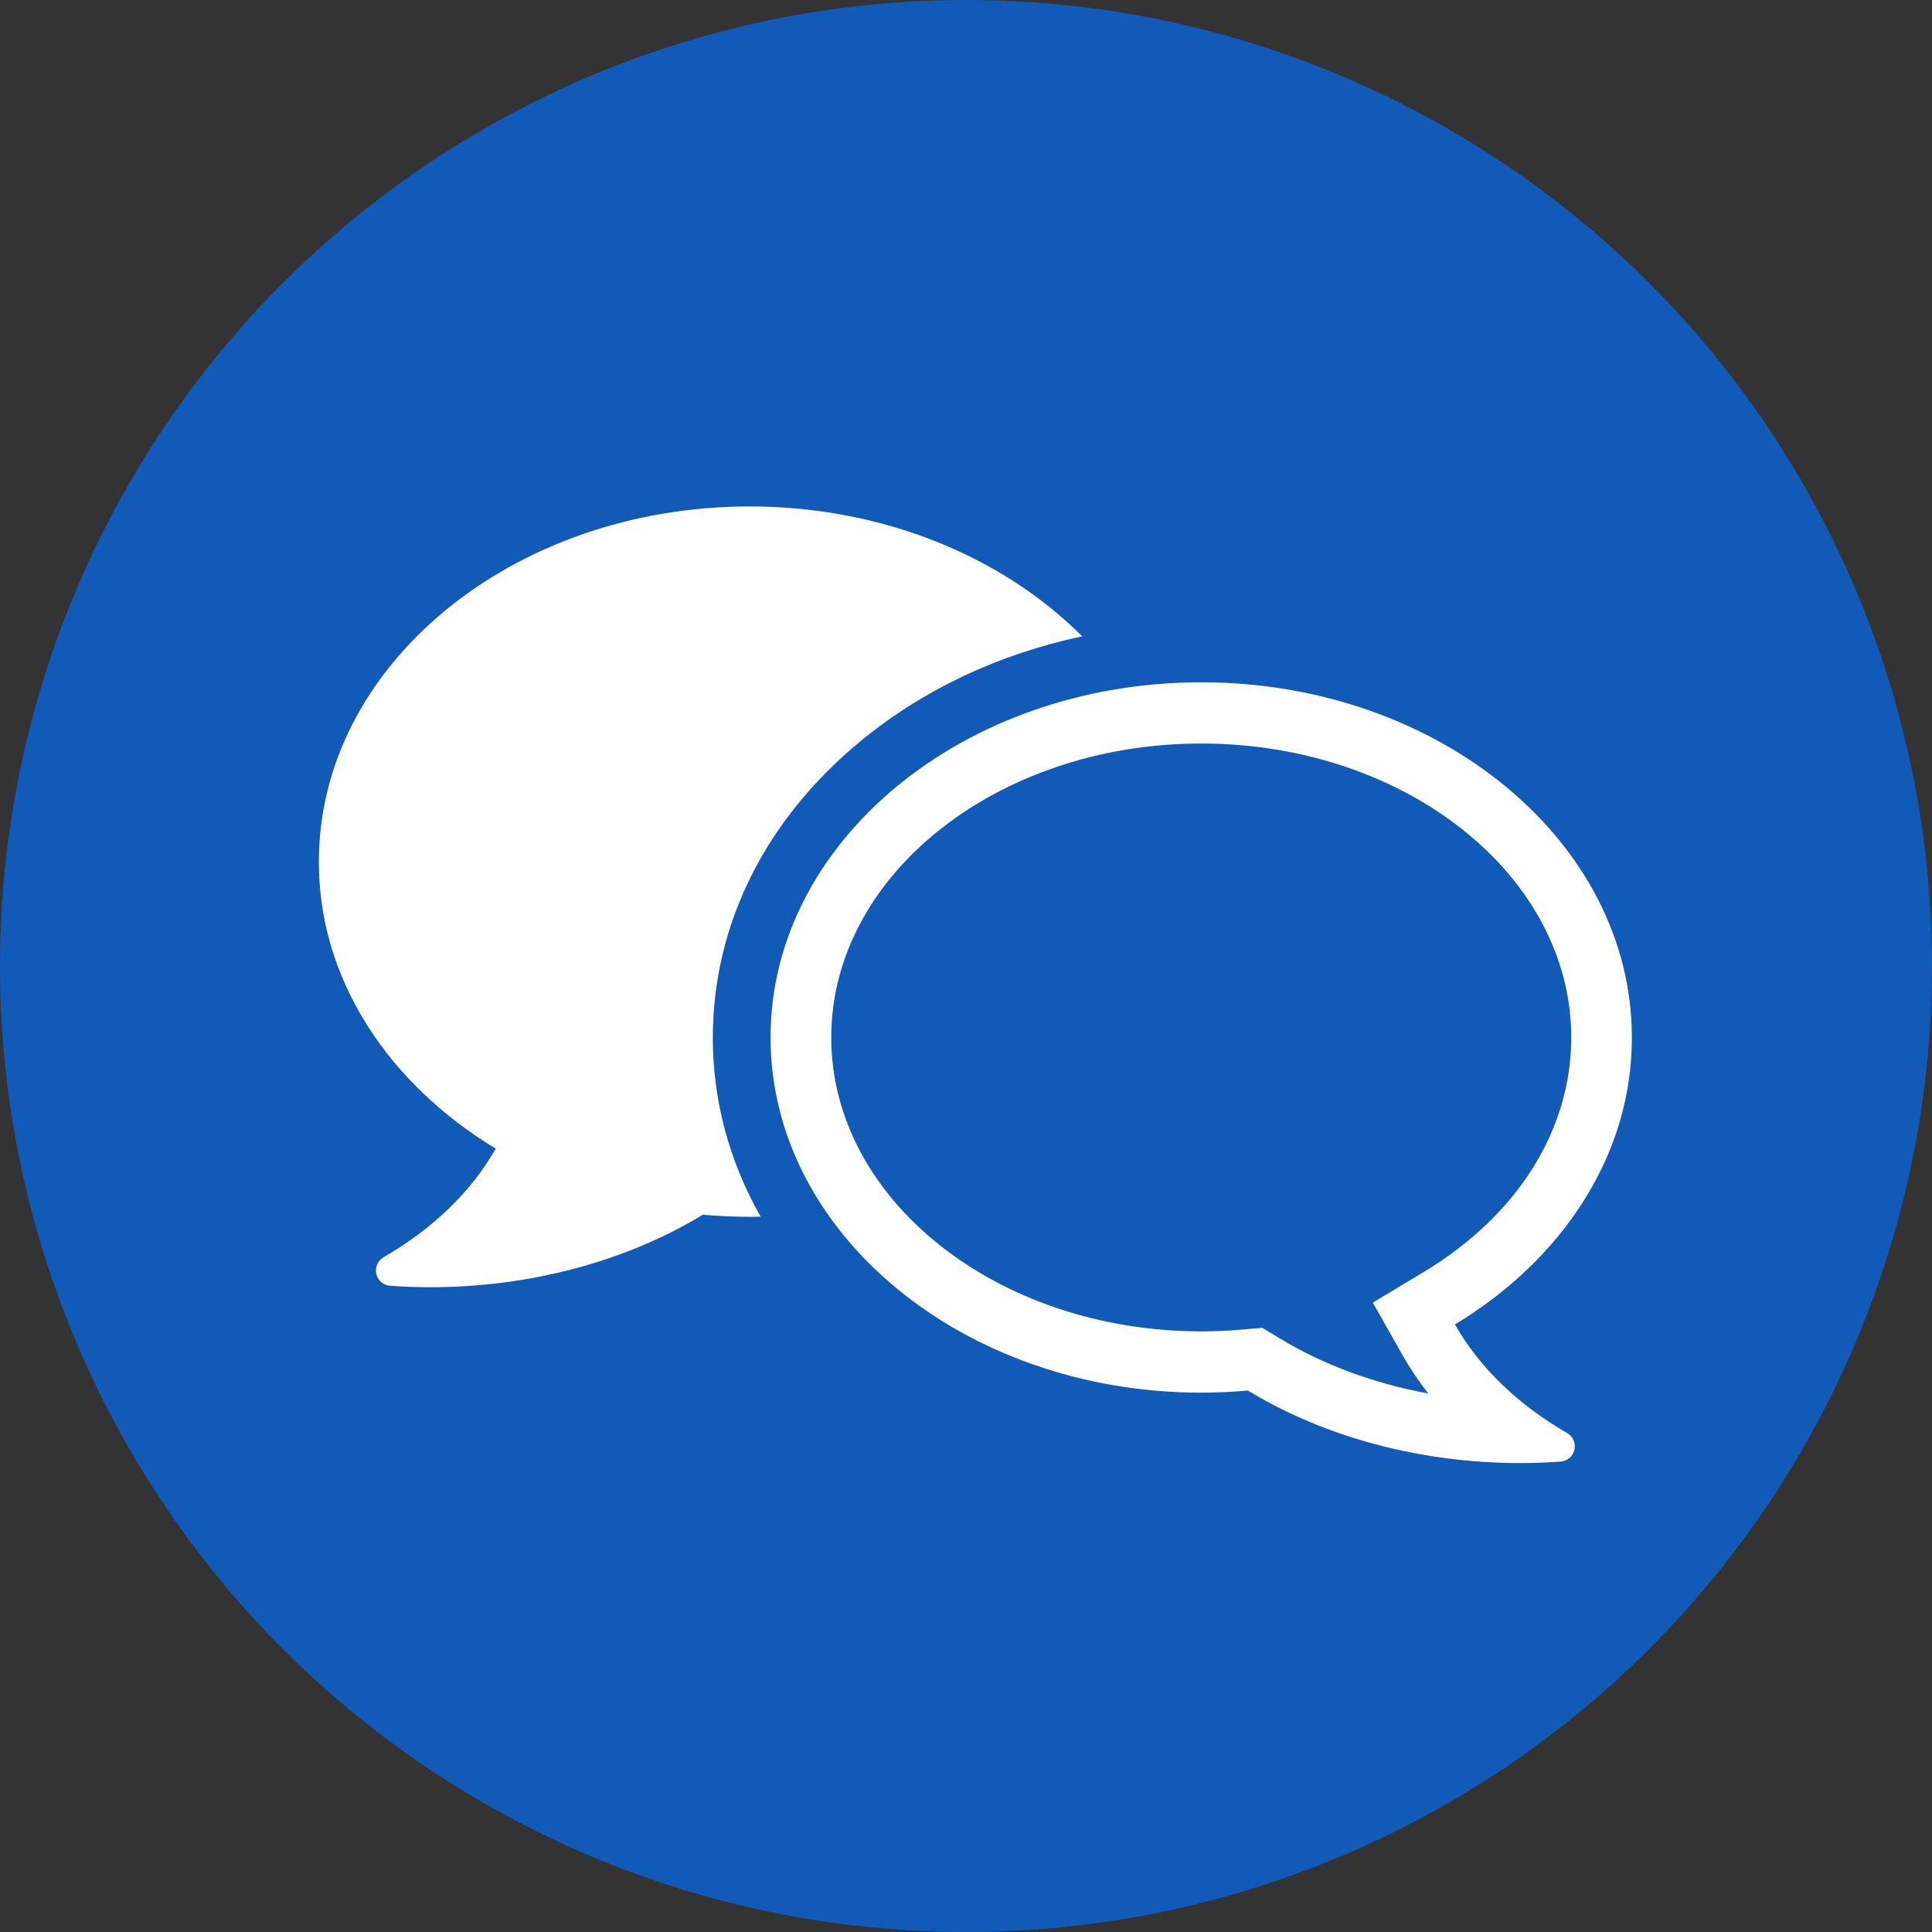 <svg width="103" height="103" viewBox="0 0 103 103" fill="none" xmlns="http://www.w3.org/2000/svg">
<rect x="0" y="0" width="103" height="103" fill="#333333" stroke="none"/>
<circle cx="51.5" cy="51.5" r="51.5" fill="#125ab8"/>
<g clip-path="url(#clip0_593_6054)">
<path d="M38.003 55.31C38.003 49.31 40.795 43.703 45.865 39.522C49.204 36.767 53.275 34.859 57.696 33.926C53.483 29.699 47.096 27 39.96 27C27.299 27 17 35.494 17 45.936C17 49.01 17.865 51.941 19.571 54.652C21.2 57.236 23.571 59.513 26.43 61.235C25.143 63.513 23.075 65.514 20.45 67.025C20.141 67.203 19.983 67.565 20.062 67.915C20.141 68.266 20.439 68.523 20.793 68.547C21.515 68.6 22.244 68.625 22.962 68.625C28.225 68.625 33.377 67.251 37.468 64.759C38.297 64.832 39.135 64.871 39.958 64.871C40.158 64.871 40.356 64.868 40.553 64.865C38.883 61.926 38.001 58.679 38.001 55.31H38.003Z" fill="#fff"/>
<path d="M84.428 64.025C86.134 61.316 86.999 58.383 86.999 55.31C86.999 44.869 76.7 36.374 64.04 36.374C51.38 36.374 41.08 44.869 41.08 55.31C41.08 65.752 51.38 74.246 64.04 74.246C64.861 74.246 65.699 74.209 66.53 74.134C70.622 76.627 75.774 78 81.036 78C81.754 78 82.483 77.974 83.205 77.922C83.56 77.896 83.857 77.64 83.936 77.288C84.014 76.938 83.857 76.576 83.548 76.398C80.923 74.887 78.855 72.885 77.567 70.609C80.427 68.887 82.799 66.61 84.427 64.025H84.428ZM75.912 67.806L73.189 69.446L74.761 72.227C75.165 72.94 75.628 73.63 76.146 74.291C73.247 73.757 70.524 72.752 68.202 71.338L67.299 70.788L66.248 70.881C65.513 70.947 64.771 70.979 64.042 70.979C53.165 70.979 44.316 63.95 44.316 55.309C44.316 46.668 53.165 39.639 64.042 39.639C74.919 39.639 83.768 46.668 83.768 55.309C83.768 60.243 80.906 64.797 75.915 67.805L75.912 67.806Z" fill="#fff"/>
</g>
<defs>
<clipPath id="clip0_593_6054">
<rect width="70" height="51" fill="#125ab8" transform="translate(17 27)"/>
</clipPath>
</defs>
</svg>

